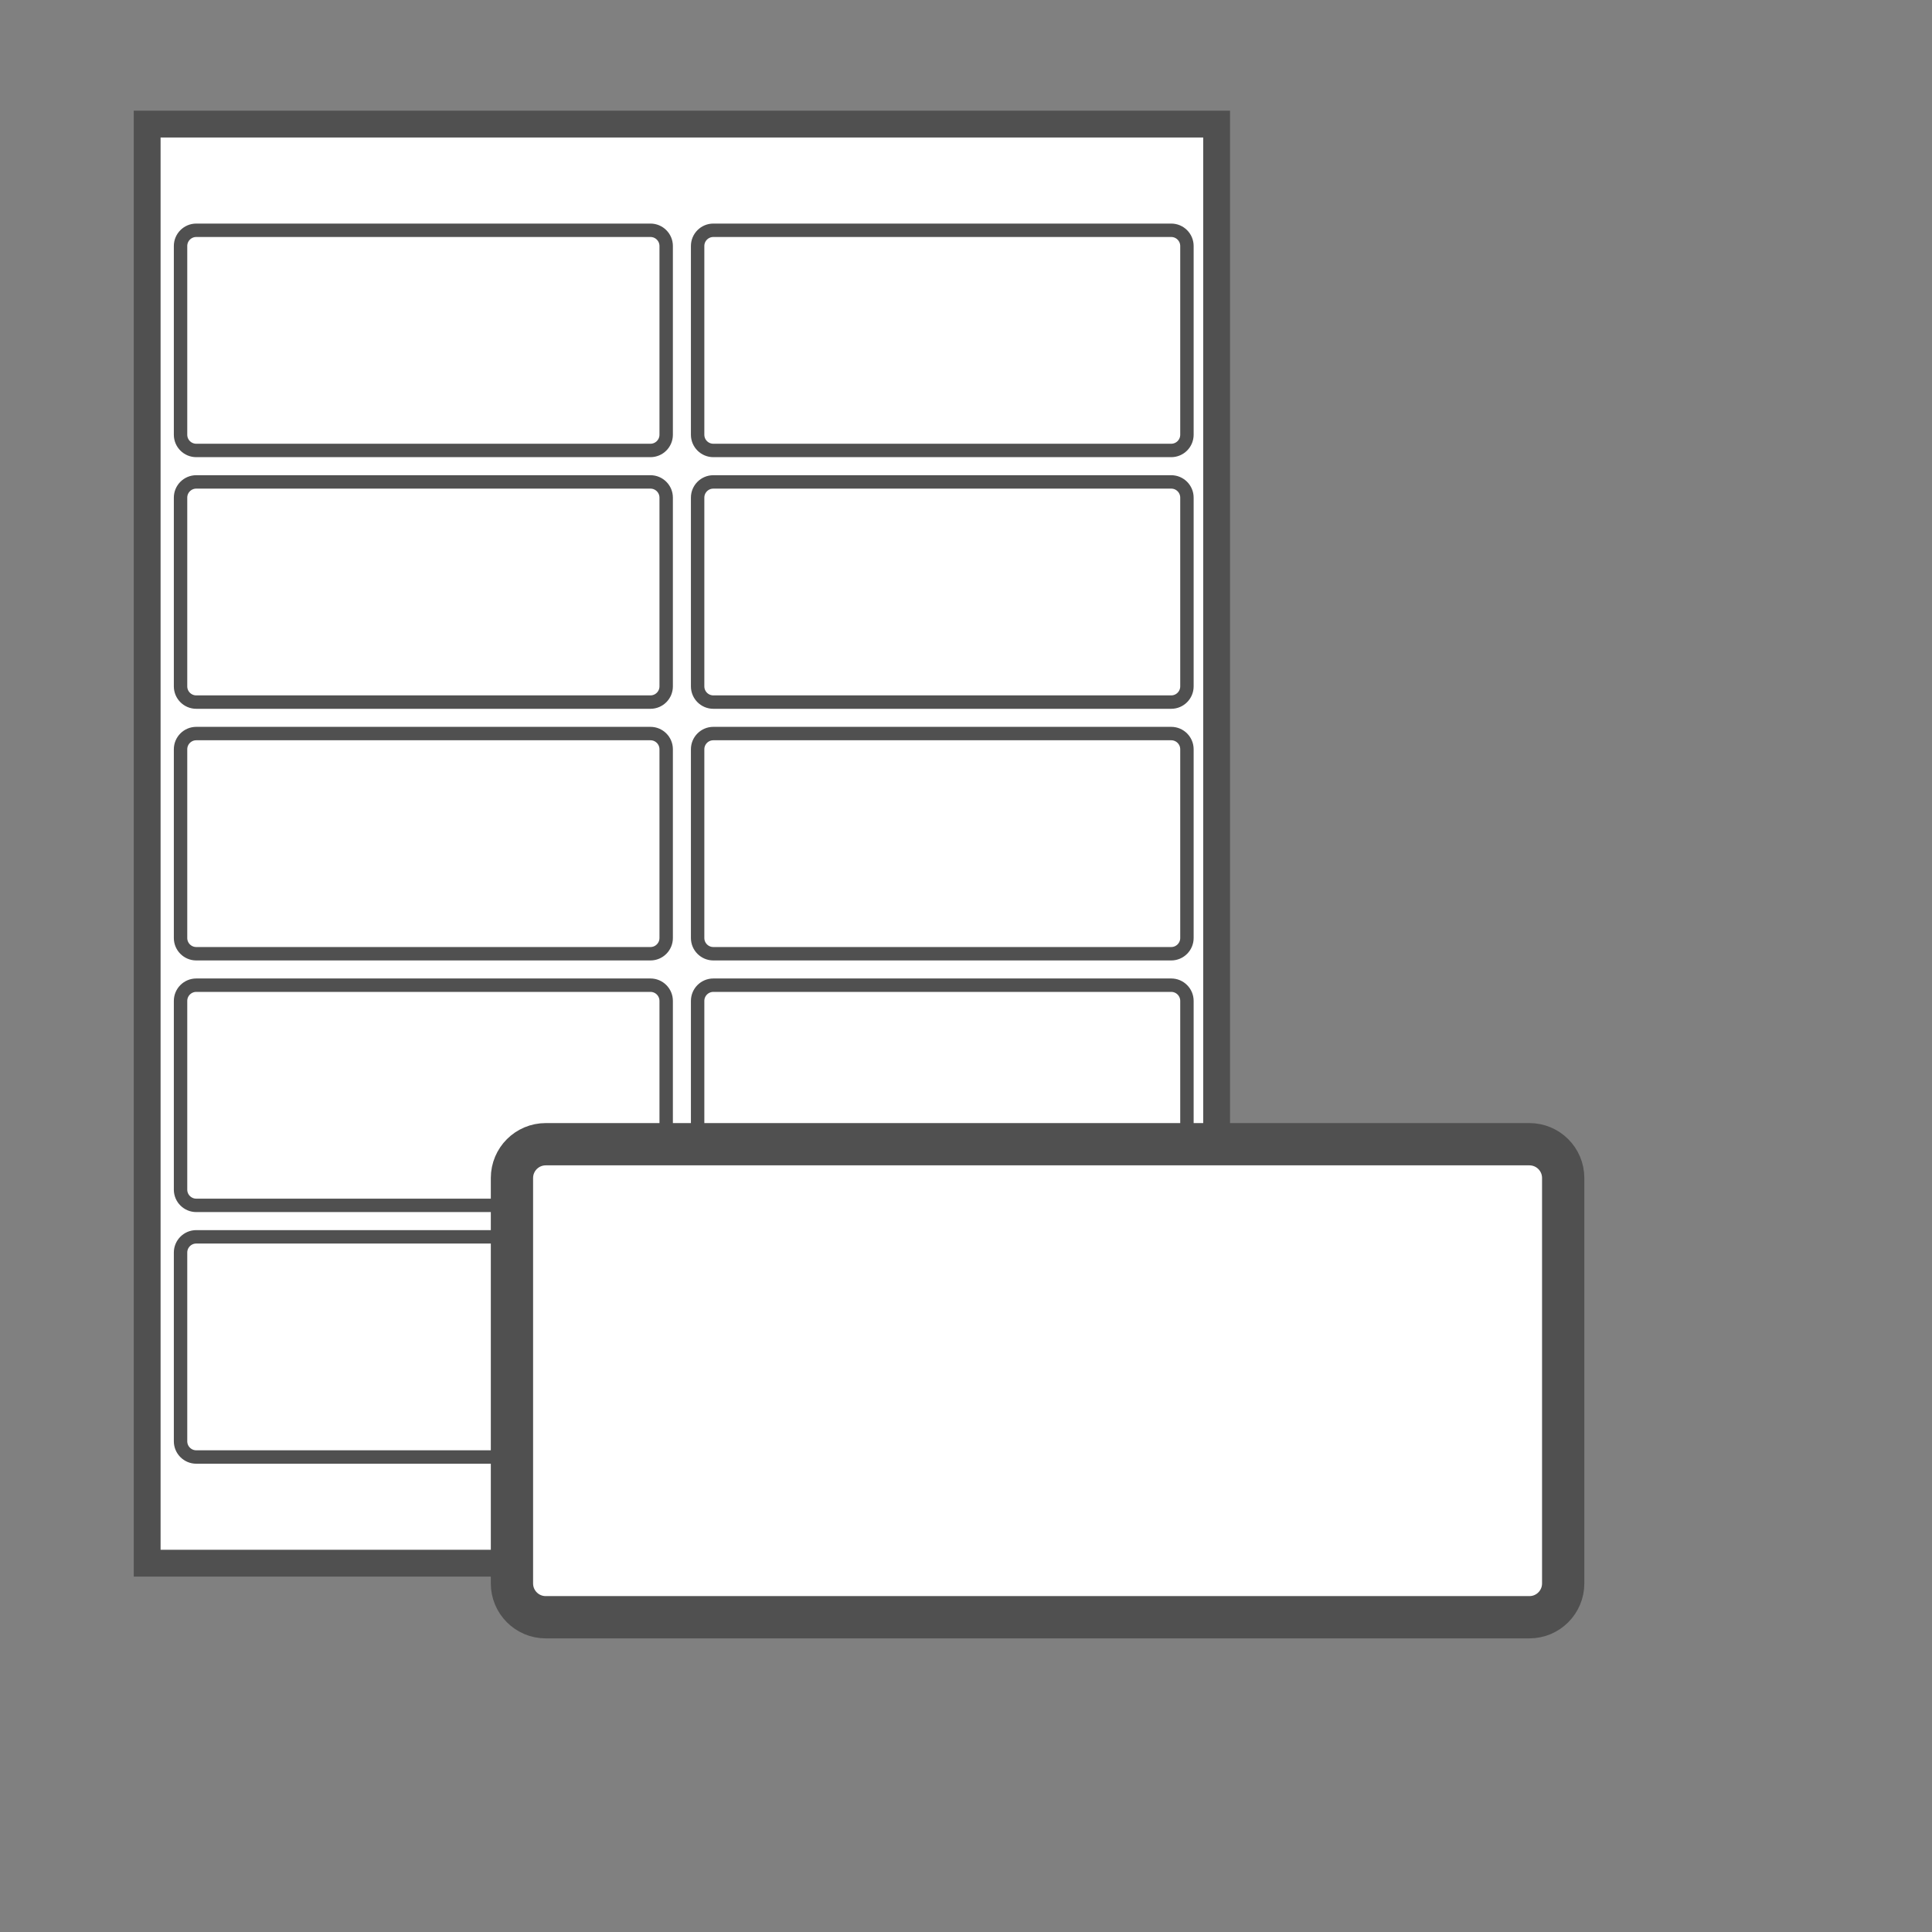 <?xml version="1.0" encoding="utf-8"?>
<!-- Generator: Adobe Illustrator 25.0.1, SVG Export Plug-In . SVG Version: 6.00 Build 0)  -->
<svg version="1.1" id="Layer_3" xmlns="http://www.w3.org/2000/svg" xmlns:xlink="http://www.w3.org/1999/xlink" x="0px" y="0px"
	 viewBox="0 0 144 144" style="enable-background:new 0 0 144 144;" xml:space="preserve">
<rect x="0" y="0" width="144" height="144" fill="#808080" stroke="none"/>
<style type="text/css">
	.st0{fill:#FFFFFF;stroke:#505050;stroke-width:2;stroke-linecap:round;stroke-miterlimit:10;}
	.st1{fill:#FFFFFF;stroke:#505050;stroke-linecap:round;stroke-miterlimit:10;}
	.st2{fill:#FFFFFF;stroke:#505050;stroke-width:3.151;stroke-linecap:round;stroke-miterlimit:10;}
</style>
<rect x="10.969" y="9.249" class="st0" width="79.711" height="107.262"/>
<g>
	<g id="LWPOLYLINE_11_">
		<path class="st1" d="M14.629,33.574h33.852c0.647,0,1.172-0.525,1.172-1.172V18.336
			c0-0.647-0.525-1.172-1.172-1.172H14.629c-0.647,0-1.172,0.525-1.172,1.172v14.067
			C13.457,33.05,13.982,33.574,14.629,33.574z"/>
	</g>
	<g id="LWPOLYLINE_1_">
		<path class="st1" d="M14.629,52.33h33.852c0.647,0,1.172-0.525,1.172-1.172V37.091
			c0-0.647-0.525-1.172-1.172-1.172H14.629c-0.647,0-1.172,0.525-1.172,1.172v14.067
			C13.457,51.805,13.982,52.33,14.629,52.33z"/>
	</g>
	<g id="LWPOLYLINE_3_">
		<path class="st1" d="M14.629,71.086h33.852c0.647,0,1.172-0.525,1.172-1.172V55.847
			c0-0.647-0.525-1.172-1.172-1.172H14.629c-0.647,0-1.172,0.525-1.172,1.172v14.067
			C13.457,70.561,13.982,71.086,14.629,71.086z"/>
	</g>
	<g id="LWPOLYLINE_4_">
		<path class="st1" d="M14.629,89.841h33.852c0.647,0,1.172-0.525,1.172-1.172V74.602
			c0-0.647-0.525-1.172-1.172-1.172H14.629c-0.647,0-1.172,0.525-1.172,1.172v14.067
			C13.457,89.316,13.982,89.841,14.629,89.841z"/>
	</g>
	<g id="LWPOLYLINE_5_">
		<path class="st1" d="M14.629,108.597h33.852c0.647,0,1.172-0.525,1.172-1.172V93.358
			c0-0.647-0.525-1.172-1.172-1.172H14.629c-0.647,0-1.172,0.525-1.172,1.172v14.067
			C13.457,108.072,13.982,108.597,14.629,108.597z"/>
	</g>
	<g id="LWPOLYLINE_6_">
		<path class="st1" d="M53.169,33.574h34.126c0.647,0,1.172-0.525,1.172-1.172V18.336
			c0-0.647-0.525-1.172-1.172-1.172H53.169c-0.647,0-1.172,0.525-1.172,1.172v14.067
			C51.997,33.05,52.522,33.574,53.169,33.574z"/>
	</g>
	<g id="LWPOLYLINE_7_">
		<path class="st1" d="M53.169,52.33h34.126c0.647,0,1.172-0.525,1.172-1.172V37.091
			c0-0.647-0.525-1.172-1.172-1.172H53.169c-0.647,0-1.172,0.525-1.172,1.172v14.067
			C51.997,51.805,52.522,52.33,53.169,52.33z"/>
	</g>
	<g id="LWPOLYLINE_8_">
		<path class="st1" d="M53.169,71.086h34.126c0.647,0,1.172-0.525,1.172-1.172V55.847
			c0-0.647-0.525-1.172-1.172-1.172H53.169c-0.647,0-1.172,0.525-1.172,1.172v14.067
			C51.997,70.561,52.522,71.086,53.169,71.086z"/>
	</g>
	<g id="LWPOLYLINE_9_">
		<path class="st1" d="M53.169,89.841h34.126c0.647,0,1.172-0.525,1.172-1.172V74.602
			c0-0.647-0.525-1.172-1.172-1.172H53.169c-0.647,0-1.172,0.525-1.172,1.172v14.067
			C51.997,89.316,52.522,89.841,53.169,89.841z"/>
	</g>
	<g id="LWPOLYLINE_10_">
		<path class="st1" d="M53.169,108.597h34.126c0.647,0,1.172-0.525,1.172-1.172V93.358
			c0-0.647-0.525-1.172-1.172-1.172H53.169c-0.647,0-1.172,0.525-1.172,1.172v14.067
			C51.997,108.072,52.522,108.597,53.169,108.597z"/>
	</g>
</g>
<title>WP_Calculator_Page_Icon_Template_GHS</title>
<g id="LWPOLYLINE_12_">
	<path class="st2" d="M40.676,120.54h73.317c1.391,0,2.518-1.128,2.518-2.518V87.801
		c0-1.391-1.128-2.518-2.518-2.518h-73.317c-1.391,0-2.518,1.128-2.518,2.518v30.221
		C38.158,119.412,39.285,120.54,40.676,120.54z"/>
</g>
</svg>
